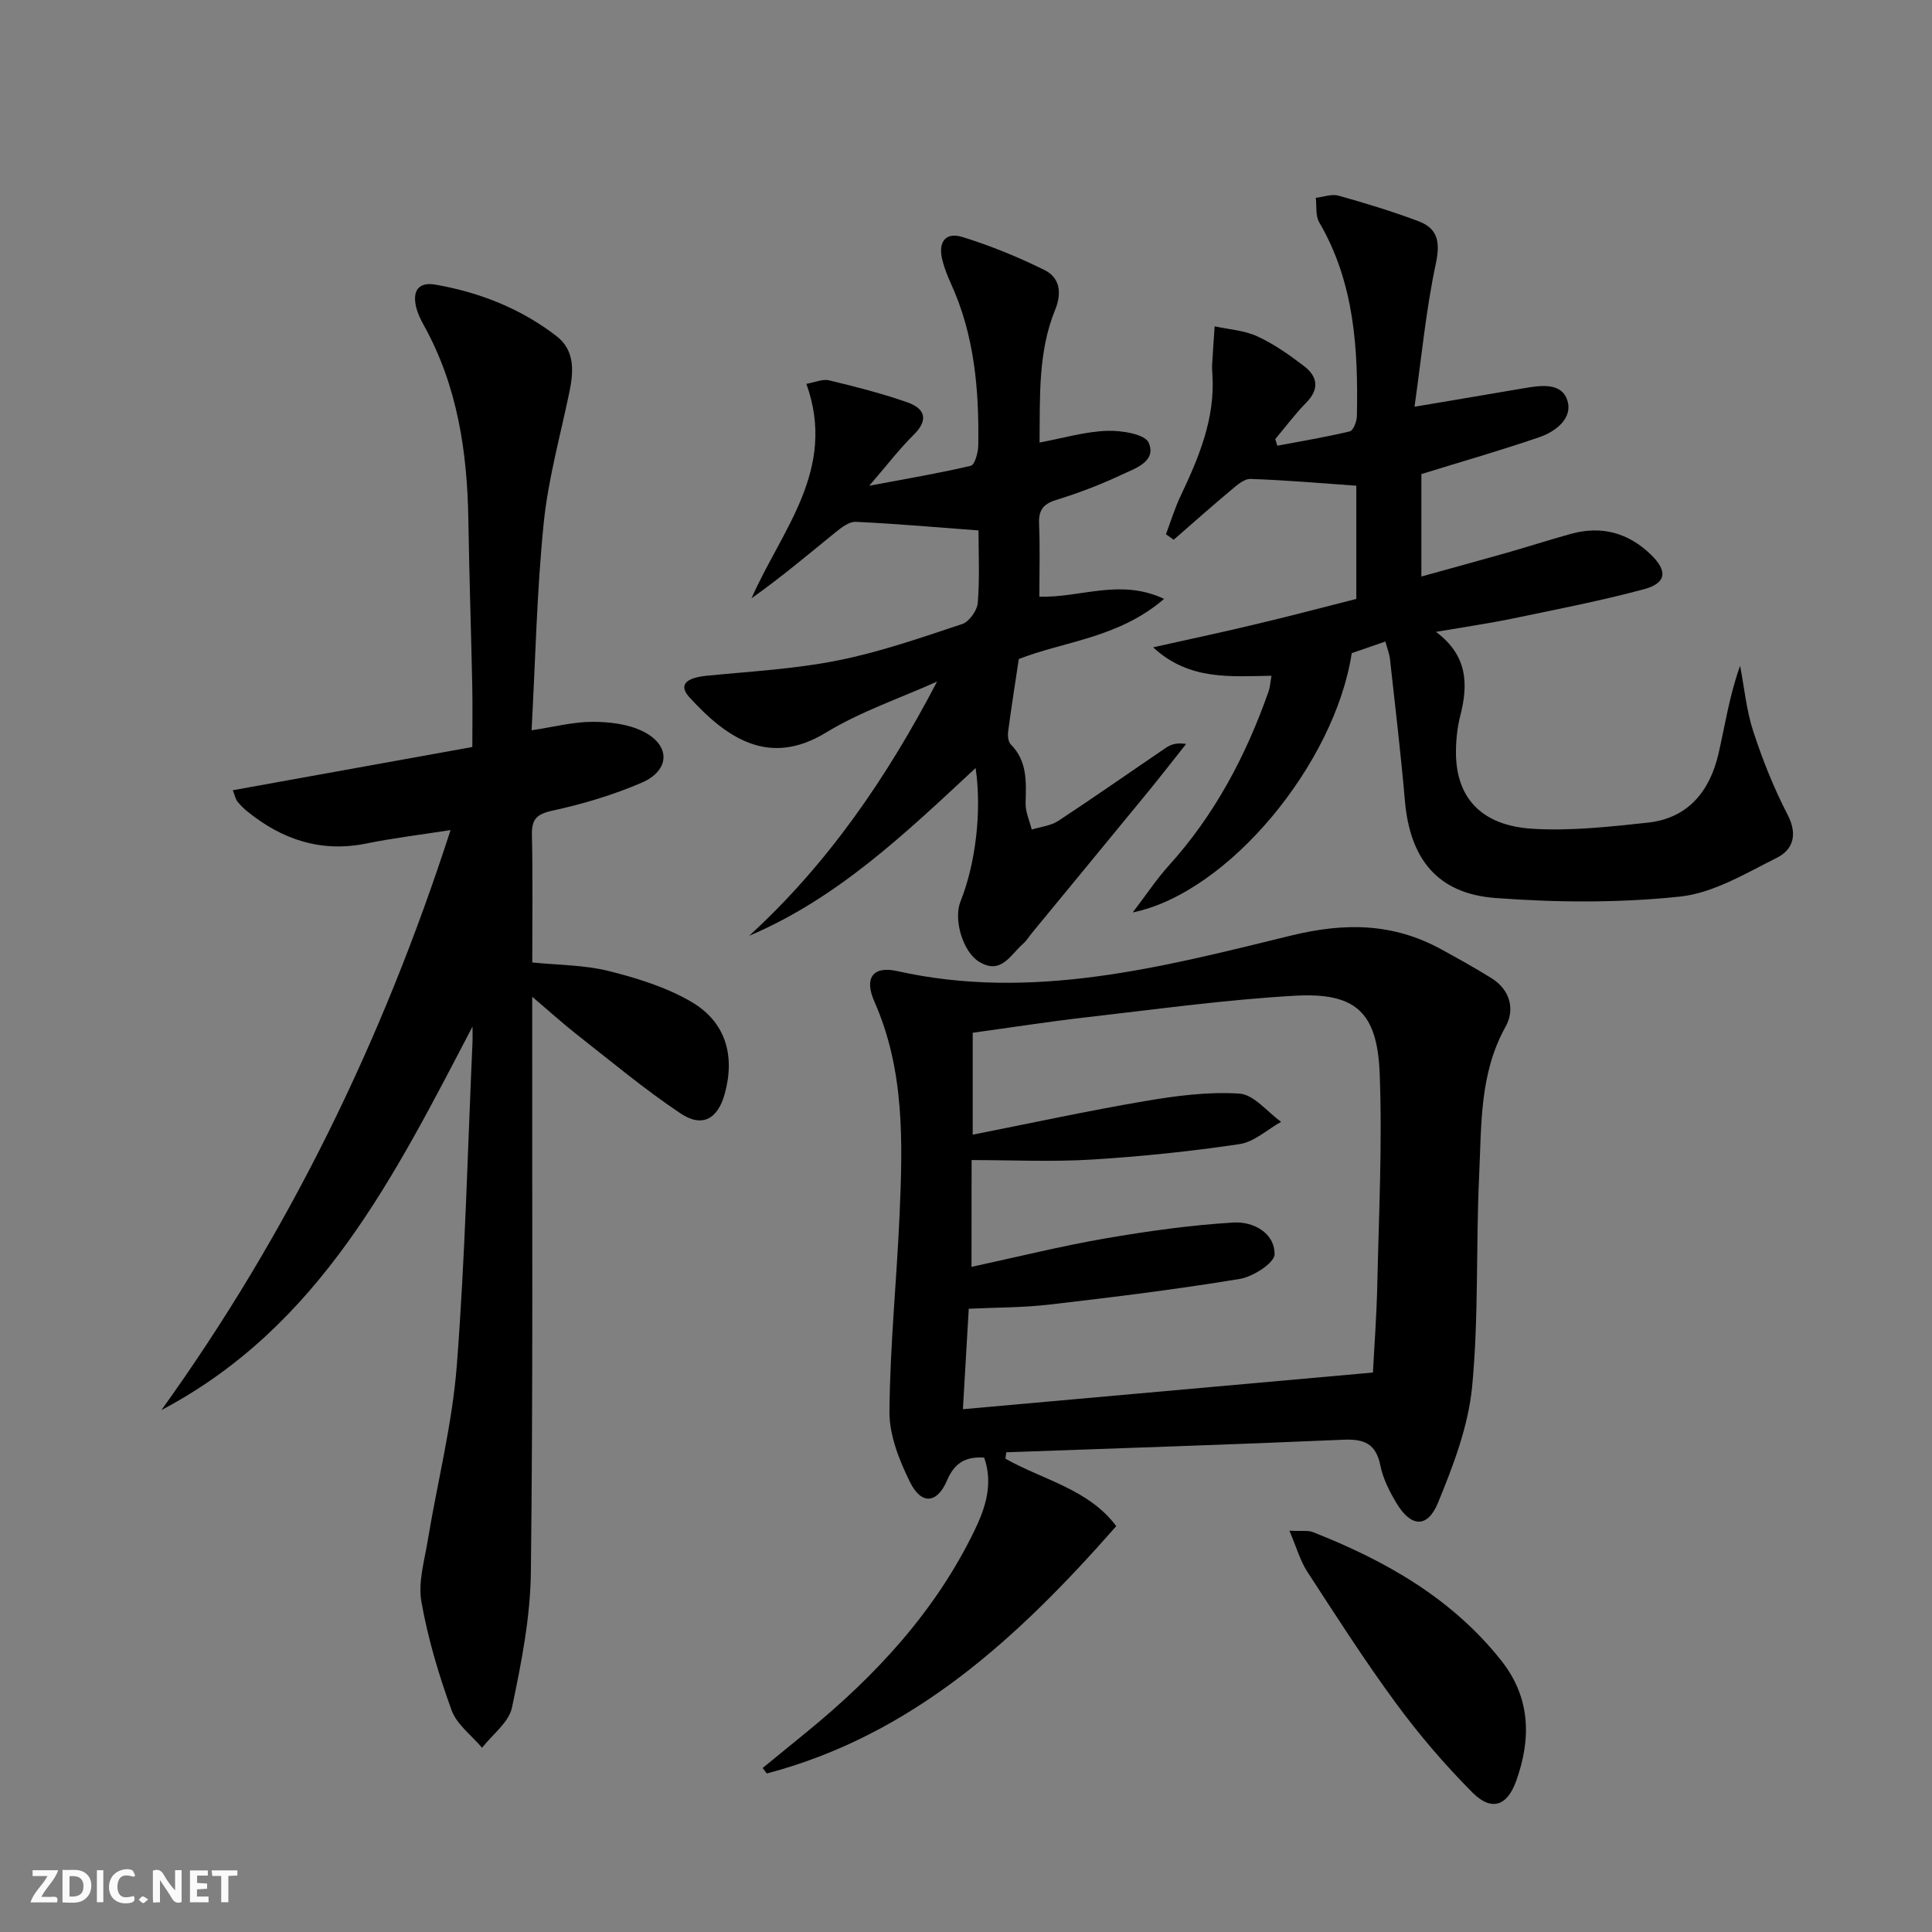 <svg enable-background="new 0 0 400 400" viewBox="0 0 400 400" xmlns="http://www.w3.org/2000/svg"><rect x="0" y="0" width="400" height="400" fill="#808080" stroke="none"/><g fill="#fbfafa"><path d="m37.59 393.81c-.92.31-1.52.05-2-.78-.7-1.2-1.52-2.34-2.47-3.78v4.59c-.55.03-.95.05-1.41.07-.03-.37-.06-.64-.06-.91 0-1.91 0-3.81 0-5.7 1.13-.41 1.77-.03 2.29.91.62 1.11 1.38 2.14 2.31 3.19v-4.2h1.35v6.61z"/><path d="m12.94 393.88v-6.75c1.9.19 3.93-.54 5.37 1.29.8 1.01.78 2.88.03 3.97-1.37 1.97-3.4 1.51-5.4 1.49m1.45-1.22c2.04.12 2.92-.58 2.89-2.21-.03-1.51-.98-2.19-2.89-2z"/><path d="m11.81 393.87h-5.49c.68-2.18 2.47-3.48 3.51-5.45h-3.08v-1.21h5.29c-.71 2.13-2.44 3.48-3.47 5.51.86 0 1.63.04 2.39-.01.79-.05 1.14.21.85 1.16"/><path d="m39.33 393.86v-6.61h3.7v1.07h-2.22v1.52c.68.04 1.34.09 2.07.13v1.07c-.72.05-1.38.09-2.1.14v1.48h2.4v1.19h-3.85z"/><path d="m27.71 388.56c-1.15-.3-2.46-.61-3.1.64-.37.73-.41 1.93-.06 2.67.63 1.35 1.99.93 3.17.68.35.94-.01 1.32-.93 1.46-1.62.25-3.05-.27-3.76-1.48-.73-1.25-.6-3.03.31-4.17.88-1.11 2.71-1.7 4-1.16.32.13.44.74.65 1.12-.1.08-.19.16-.28.24"/><path d="m49.15 387.24v1.07c-.59.02-1.17.05-1.87.08v5.44h-1.48v-5.44h-1.85c-.05-.4-.08-.73-.13-1.15z"/><path d="m20.06 387.21h1.33v6.62h-1.33z"/><path d="m30.68 393.25c-.49.38-.8.79-1.05.76-.32-.05-.6-.45-.9-.7.26-.24.51-.64.8-.67.29-.04.62.3 1.15.61"/></g><path d="m208.16 302c7.77 4.41 17.18 6.26 22.95 13.97-20.27 23.06-42.08 43.23-72.35 51.21-.29-.38-.58-.75-.87-1.13 3.03-2.48 6.07-4.95 9.1-7.43 14.33-11.69 26.71-25.04 34.82-41.85 2.21-4.58 3.86-9.57 1.95-14.99-3.81-.24-6.13 1.06-7.68 4.71-2.06 4.85-5.33 5.12-7.68.35-2.22-4.51-4.29-9.7-4.25-14.57.11-13.6 1.5-27.19 2.1-40.8.65-14.96 1.06-29.92-5.22-44.11-2.14-4.83-.36-7.44 4.71-6.31 27.99 6.26 54.85-.82 81.56-7.35 11.2-2.74 21.18-2.6 31.14 2.87 3.49 1.92 6.99 3.85 10.37 5.96 3.91 2.44 4.86 6.54 2.89 10.06-5.39 9.68-4.96 20.23-5.45 30.61-.7 14.62-.07 29.35-1.46 43.89-.79 8.2-3.91 16.37-7.09 24.09-2.19 5.3-5.62 5-8.61-.03-1.43-2.4-2.76-5.03-3.3-7.73-.92-4.55-3.36-5.53-7.7-5.34-23.24 1.02-46.5 1.76-69.75 2.6-.06.44-.12.88-.18 1.32zm-7.02-39.71c9.53-2.06 18.54-4.3 27.67-5.88 8.79-1.52 17.67-2.76 26.56-3.3 3.96-.24 8.52 2.01 8.52 6.58 0 1.77-4.47 4.65-7.22 5.1-13.07 2.16-26.24 3.78-39.41 5.31-5.5.64-11.08.59-16.69.86-.45 7.75-.85 14.65-1.21 20.8 28.27-2.53 56.16-5.02 84.89-7.59.27-5.21.76-11.64.9-18.08.32-14.6 1.06-29.23.5-43.81-.5-12.8-5.02-16.85-17.66-16.12-14.4.83-28.73 2.82-43.07 4.46-7.88.9-15.73 2.13-23.53 3.2v21.1c12.17-2.4 23.84-4.94 35.6-6.94 6.47-1.1 13.14-1.99 19.63-1.56 2.99.2 5.75 3.79 8.62 5.84-2.86 1.6-5.59 4.17-8.62 4.62-10.17 1.51-20.43 2.58-30.69 3.2-8.21.5-16.48.1-24.77.1-.02 7.56-.02 14.37-.02 22.11z" fill="#000001"/><path d="m97.83 212.54c-16.19 30.96-31.56 62.06-64.41 79.4 26.3-36.58 45.76-76.43 59.86-120.08-6.21.97-11.84 1.64-17.38 2.77-9.37 1.91-17.4-.75-24.63-6.58-.77-.62-1.5-1.33-2.11-2.1-.38-.48-.5-1.16-.96-2.34 16.51-2.98 32.73-5.91 49.59-8.95 0-4.31.07-8.41-.01-12.52-.24-11.47-.63-22.95-.81-34.42-.22-14.13-2.24-27.81-9.23-40.39-.64-1.16-1.24-2.39-1.56-3.66-.83-3.35.34-5.38 4.04-4.73 9.14 1.61 17.62 4.96 24.99 10.64 3.78 2.91 3.58 7.2 2.7 11.47-1.87 9.07-4.41 18.07-5.34 27.24-1.42 14.02-1.71 28.15-2.51 42.91 4.55-.68 8.54-1.74 12.55-1.75 3.52-.01 7.41.44 10.5 1.97 5.78 2.86 5.67 8.08-.28 10.64-5.89 2.53-12.16 4.41-18.43 5.77-3.37.73-4.35 1.83-4.27 5.11.19 8.65.07 17.31.07 26.33 5.43.55 10.8.51 15.83 1.77 5.88 1.47 11.89 3.34 17.08 6.36 7.12 4.15 9.11 11.08 6.96 18.99-1.43 5.27-4.65 7.16-9.19 4.12-7.44-4.97-14.34-10.76-21.41-16.29-2.85-2.23-5.54-4.68-9.28-7.85v6.22c-.04 37.65.18 75.3-.28 112.95-.11 9.36-1.97 18.78-3.91 27.99-.65 3.08-4.05 5.57-6.19 8.33-2.16-2.57-5.24-4.81-6.31-7.77-2.65-7.29-4.9-14.83-6.25-22.45-.72-4.03.62-8.48 1.31-12.7 2-12.1 5.08-24.1 6.02-36.27 1.73-22.36 2.25-44.82 3.26-67.23.02-.96-.01-1.93-.01-2.9z" fill="#000001"/><path d="m280.81 124c0-7.92 0-15.54 0-23.44-7.4-.52-14.65-1.16-21.9-1.4-1.34-.05-2.87 1.34-4.08 2.35-4 3.34-7.9 6.82-11.83 10.24-.53-.38-1.07-.76-1.6-1.14.99-2.63 1.81-5.35 3.01-7.88 3.8-8.02 7.22-16.11 6.6-25.27-.05-.66-.09-1.33-.05-2 .15-2.63.34-5.27.52-7.9 2.97.65 6.15.84 8.84 2.08 3.43 1.58 6.61 3.82 9.63 6.13 2.83 2.15 3.3 4.74.49 7.6-2.31 2.35-4.28 5.01-6.41 7.54.14.46.28.92.42 1.37 5.02-.95 10.06-1.78 15.02-2.97.72-.17 1.44-2.06 1.46-3.17.28-13.91-.5-27.62-7.8-40.11-.8-1.36-.5-3.36-.71-5.07 1.58-.18 3.29-.85 4.71-.45 5.58 1.56 11.13 3.25 16.55 5.29 4.1 1.55 4.52 4.42 3.58 8.85-2.02 9.48-2.93 19.2-4.4 29.56 8.58-1.45 15.55-2.61 22.52-3.81 3.5-.6 7.88-1.3 9.11 2.46 1.21 3.67-2.34 6.47-5.75 7.64-7.96 2.74-16.06 5.05-24.46 7.65v21.21c6.04-1.68 11.85-3.25 17.64-4.9 4.47-1.27 8.89-2.71 13.37-3.94 6.3-1.73 11.83-.22 16.5 4.3 3.52 3.4 3.25 5.92-1.45 7.18-8.95 2.4-18.08 4.17-27.17 6.06-4.98 1.03-10.03 1.76-15.87 2.76 6.53 4.86 6.72 10.79 5.05 17.29-.61 2.39-.89 4.93-.91 7.4-.09 9.55 5.15 15.43 15.88 16.08 7.89.48 15.92-.42 23.83-1.27 8.36-.91 12.85-6.51 14.65-14.29 1.37-5.95 2.25-12.01 4.47-18.19.87 4.53 1.3 9.21 2.72 13.57 1.93 5.91 4.26 11.76 7.12 17.28 2.11 4.08 1.14 7.22-2.22 8.9-6.46 3.23-13.16 7.31-20.08 8.04-12.62 1.33-25.53 1.24-38.21.29-12.01-.9-17.69-8.11-18.73-20.14-.84-9.76-2.01-19.49-3.08-29.24-.12-1.13-.56-2.22-.96-3.72-2.48.86-4.74 1.64-6.97 2.41-3.45 22.77-25.48 49.62-45.34 53.68 2.97-3.89 4.99-6.96 7.43-9.66 9.54-10.53 16.02-22.79 20.69-36.09.32-.92.37-1.95.61-3.25-8.5.12-17.06 1.02-24.51-5.89 6.92-1.55 13.85-3.01 20.74-4.66 7.11-1.67 14.16-3.54 21.33-5.36z" fill="#000001"/><path d="m201.99 159.01c-14.6 13.58-28.6 26.98-46.89 34.74 16.27-14.88 28.51-32.71 38.91-52.64-7.71 3.47-15.87 6.21-23.03 10.58-11.69 7.12-20.44 1.24-28.25-7.33-2.27-2.5-.79-4.02 3.55-4.45 9.07-.9 18.25-1.39 27.16-3.17 8.75-1.74 17.28-4.72 25.78-7.54 1.45-.48 3.09-2.81 3.22-4.4.41-5.09.15-10.23.15-14.98-8.95-.67-17.18-1.4-25.43-1.78-1.37-.06-2.97 1.19-4.19 2.18-5.67 4.6-11.25 9.31-17.37 13.65 6.17-14.11 17.75-26.6 11.35-44.4 1.72-.29 3.35-1.05 4.72-.72 5.46 1.31 10.92 2.7 16.21 4.56 3.53 1.24 4.5 3.54 1.3 6.7-2.93 2.89-5.44 6.19-9.21 10.56 8.01-1.51 14.58-2.61 21.03-4.14.82-.2 1.51-2.71 1.54-4.17.18-11.53-.78-22.9-5.68-33.59-.69-1.51-1.3-3.08-1.72-4.68-.95-3.56.33-6.09 4.15-4.91 5.81 1.8 11.51 4.13 16.97 6.83 3.24 1.6 3.59 4.83 2.19 8.25-3.54 8.69-3.12 17.83-3.22 27.46 4.96-.93 9.44-2.26 13.95-2.42 2.98-.11 7.9.68 8.65 2.46 1.67 3.94-2.88 5.34-5.72 6.68-4.35 2.04-8.88 3.76-13.47 5.18-2.74.85-3.63 2.18-3.51 4.96.21 4.96.06 9.93.06 15.05 8.52.28 16.65-3.84 25.82.46-9.39 8.13-20.88 8.81-30.08 12.46-.81 5.4-1.58 10.22-2.21 15.06-.11.85.02 2.07.55 2.61 3.47 3.49 3.18 7.77 3.07 12.16-.05 1.81.82 3.65 1.27 5.47 1.85-.58 3.94-.77 5.49-1.79 7.5-4.93 14.85-10.09 22.28-15.13 1.02-.69 2.2-1.12 4.19-.8-2.6 3.27-5.16 6.58-7.81 9.82-8.01 9.78-16.06 19.53-24.09 29.29-.63.77-1.16 1.66-1.91 2.31-2.59 2.26-4.52 6.47-9.07 3.66-3.37-2.07-5.32-8.78-3.83-12.47 3.11-7.75 4.45-18.64 3.13-27.63z" fill="#000001"/><path d="m266.96 316.92c2.63.13 3.86-.11 4.85.28 15.02 5.91 28.8 13.7 39.03 26.63 6.07 7.67 6.21 16.19 3.05 24.95-1.87 5.19-5.14 6.26-9.03 2.35-5.71-5.74-11.04-11.96-15.83-18.48-6.49-8.82-12.4-18.07-18.37-27.25-1.48-2.28-2.22-5.01-3.7-8.48z" fill="#000001"/></svg>
